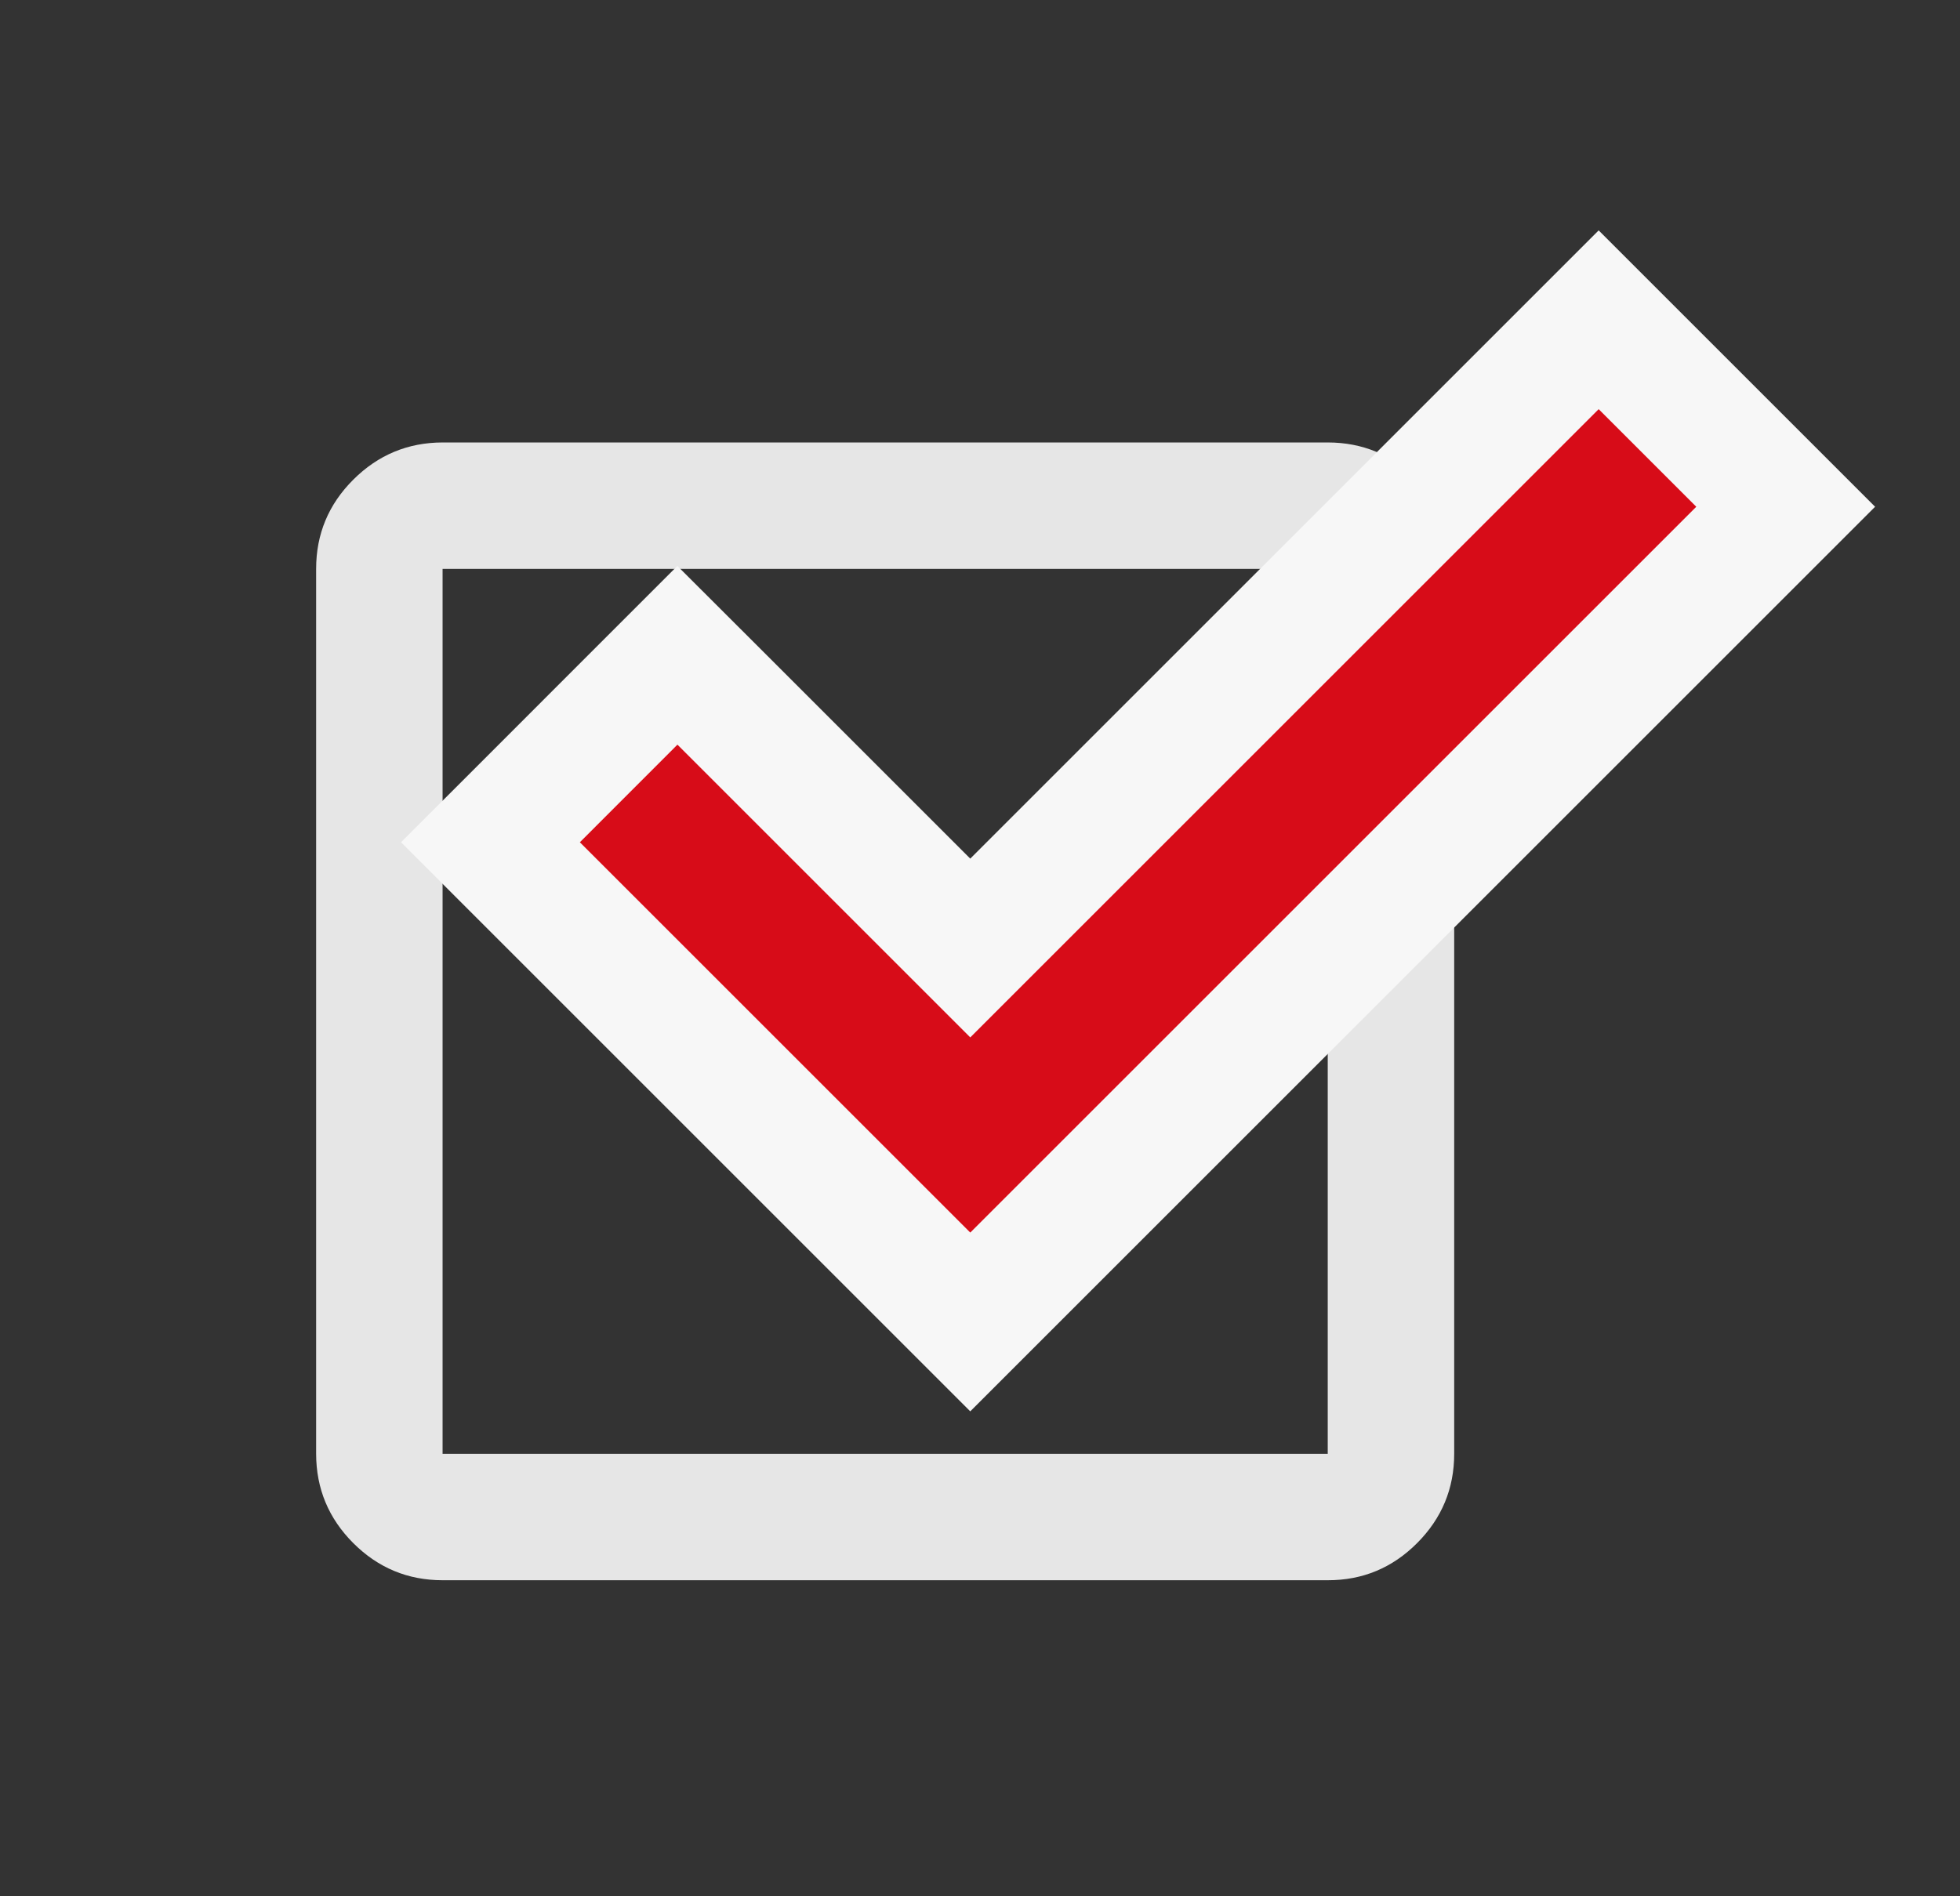 <svg width="31" height="30" viewBox="0 0 31 30" fill="none" xmlns="http://www.w3.org/2000/svg">
<rect x="0" y="0" width="31" height="30" fill="#333333" stroke="none"/>
<path d="M7 25C6.45 25 5.979 24.804 5.588 24.413C5.197 24.022 5.001 23.551 5 23V9C5 8.45 5.196 7.979 5.588 7.588C5.98 7.197 6.451 7.001 7 7H21C21.55 7 22.021 7.196 22.413 7.588C22.805 7.98 23.001 8.451 23 9V23C23 23.55 22.804 24.021 22.413 24.413C22.022 24.805 21.551 25.001 21 25H7ZM7 23H21V9H7V23Z" fill="#E6E6E6"/>
<path d="M14.639 20.207L15.346 20.914L16.053 20.207L27.536 8.724L28.243 8.017L27.536 7.31L25.992 5.766L25.285 5.059L24.578 5.766L15.346 14.998L11.422 11.074L10.714 10.367L10.007 11.074L8.464 12.618L7.757 13.325L8.464 14.032L14.639 20.207Z" fill="#D70C18" stroke="#F7F7F7" stroke-width="2"/>
</svg>
